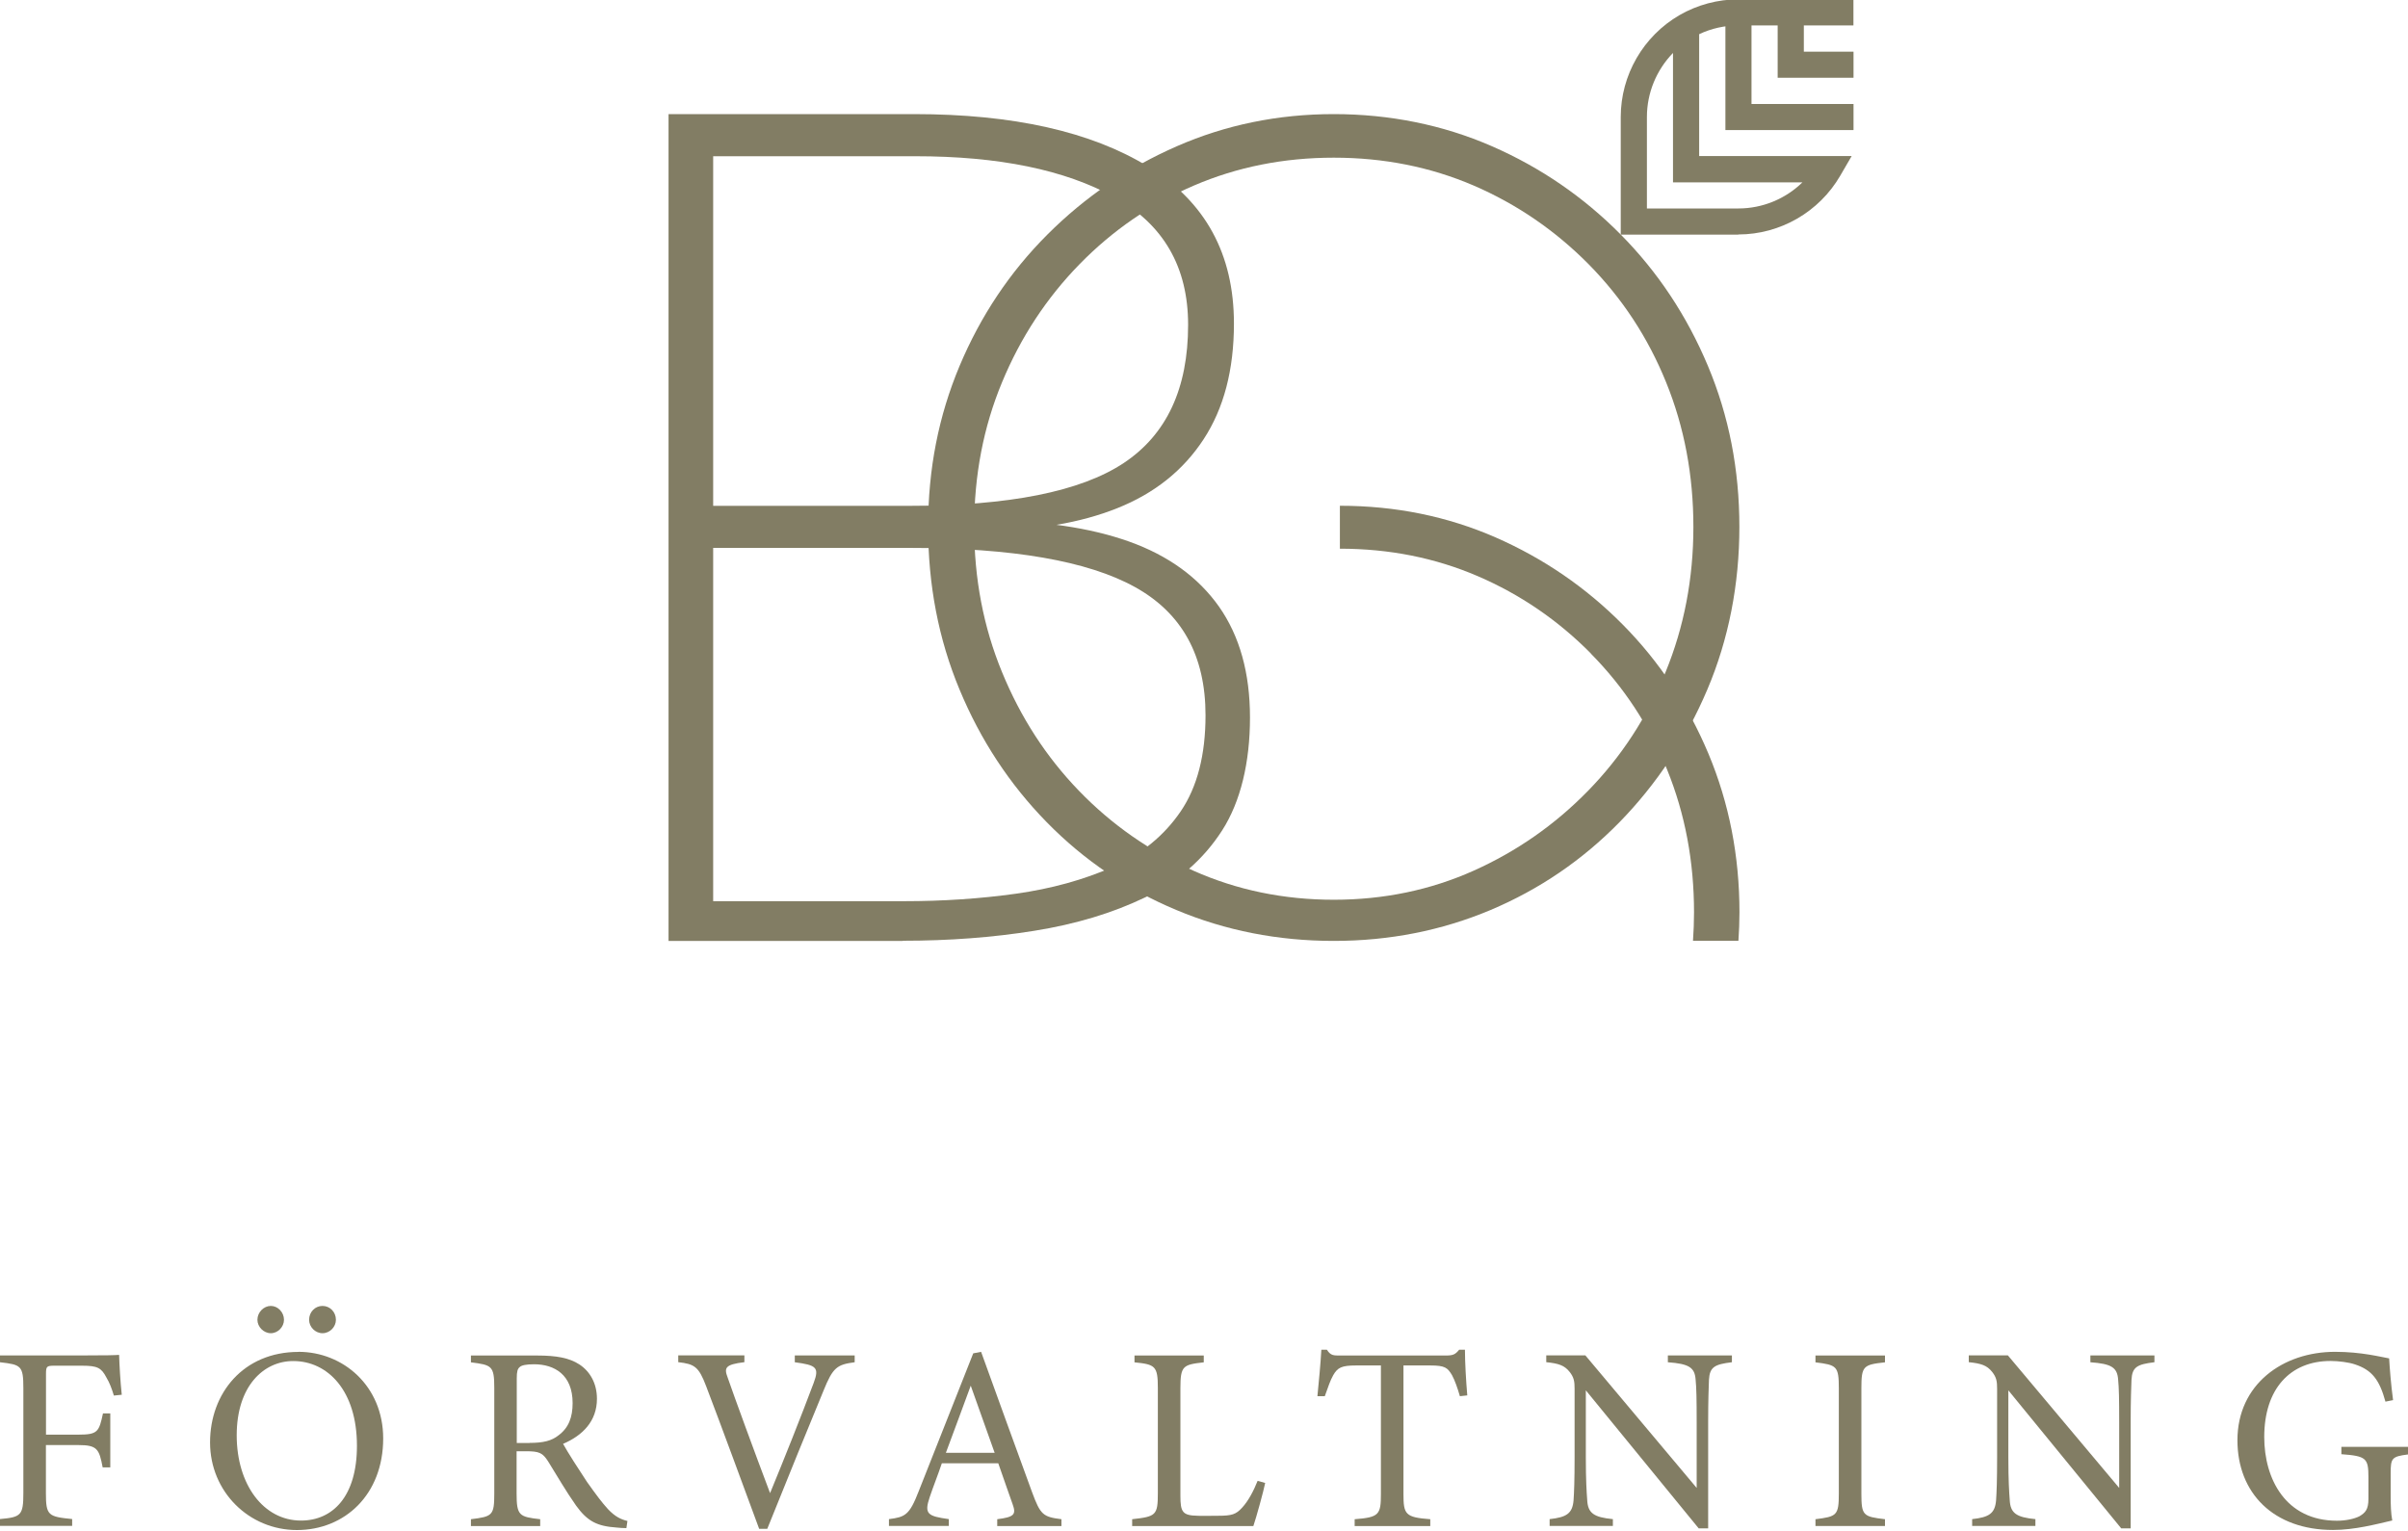 <?xml version="1.0" encoding="UTF-8"?>
<svg id="Lager_1" data-name="Lager 1" xmlns="http://www.w3.org/2000/svg" viewBox="0 0 300 190.76">
  <defs>
    <style>
      .cls-1 {
        fill: #827d64;
      }
    </style>
  </defs>
  <g>
    <path class="cls-1" d="M14.19,173.93c-.26-.85-.53-1.6-.95-2.29-.62-1.18-1.11-1.44-3.01-1.44h-3.49c-.92,0-1.01.1-1.01,1.01v7.58h4.06c2.39,0,2.55-.36,3.04-2.65h.91v6.73h-.95c-.43-2.29-.69-2.78-3.01-2.78h-4.06v5.98c0,2.81.29,2.94,3.27,3.24v.85H0v-.85c2.62-.23,2.91-.46,2.91-3.24v-13.08C2.91,170.19,2.62,170.07,0,169.77v-.85h10.27c2.98,0,4.06-.03,4.57-.07.03,1.15.16,3.44.33,4.97l-.98.1h0Z"/>
    <path class="cls-1" d="M37.18,168.47c5.59,0,10.56,4.28,10.56,10.79,0,7-4.78,11.42-10.75,11.42s-10.82-4.78-10.82-10.92,4.16-11.28,11.02-11.28h0ZM36.52,169.62c-3.66,0-7.03,3.1-7.03,9.25s3.34,10.63,8.01,10.63c3.96,0,6.97-3.01,6.97-9.32,0-6.87-3.63-10.56-7.94-10.56h0ZM35.38,164.48c0,.88-.75,1.67-1.64,1.67s-1.67-.79-1.67-1.67c0-.94.79-1.73,1.67-1.73s1.64.79,1.64,1.73ZM41.85,164.48c0,.88-.75,1.67-1.67,1.67s-1.67-.79-1.67-1.67c0-.98.75-1.73,1.67-1.73s1.67.75,1.67,1.73Z"/>
    <path class="cls-1" d="M78.04,190.44c-.39,0-.82-.03-1.21-.07-2.42-.17-3.63-.75-5.07-2.75-1.18-1.67-2.42-3.79-3.47-5.49-.69-1.08-1.11-1.27-2.78-1.27h-1.15v5.27c0,2.75.33,2.91,2.94,3.2v.85h-8.63v-.85c2.68-.33,2.91-.46,2.91-3.2v-13.18c0-2.75-.33-2.84-2.91-3.17v-.85h8.27c2.35,0,3.99.29,5.24,1.11,1.3.85,2.19,2.33,2.19,4.28,0,2.81-1.8,4.58-4.22,5.62.58,1.05,2,3.27,2.98,4.74,1.21,1.7,1.87,2.58,2.62,3.4.89.94,1.6,1.27,2.42,1.47l-.13.88h0ZM65.98,179.82c1.7,0,2.75-.26,3.6-.94,1.27-.94,1.76-2.26,1.76-4.02,0-3.53-2.26-4.84-4.81-4.84-.98,0-1.54.13-1.76.33-.29.23-.39.56-.39,1.44v8.04h1.6,0Z"/>
    <path class="cls-1" d="M106.48,169.77c-2.19.29-2.71.62-3.89,3.56-.92,2.19-5.29,12.91-7,17.2h-1.01c-1.97-5.33-4.71-12.82-6.61-17.79-.92-2.42-1.44-2.75-3.47-2.98v-.85h8.24v.85c-2.39.29-2.55.69-2.09,1.9.82,2.38,3.37,9.35,5.29,14.42,1.7-4.12,3.89-9.61,5.43-13.73.72-1.93.36-2.22-2.35-2.58v-.85h7.46v.85h0Z"/>
    <path class="cls-1" d="M124.24,190.18v-.85c2.09-.26,2.38-.58,1.93-1.83-.43-1.27-1.08-3.01-1.8-5.14h-7.03c-.52,1.54-1.05,2.84-1.51,4.21-.72,2.12-.26,2.38,2.38,2.75v.85h-7.46v-.85c2.02-.26,2.55-.49,3.7-3.46l6.8-17.2.98-.19c2.02,5.62,4.28,11.81,6.35,17.49,1.05,2.84,1.37,3.08,3.66,3.37v.85h-8.01ZM120.94,172.69c-1.05,2.81-2.12,5.79-3.1,8.37h6.08l-2.98-8.37Z"/>
    <path class="cls-1" d="M157.62,184.82c-.19.98-1.11,4.31-1.47,5.36h-15.1v-.85c2.98-.33,3.2-.49,3.2-3.27v-13.08c0-2.75-.33-2.94-2.91-3.2v-.85h8.63v.85c-2.58.29-2.91.43-2.91,3.2v13.44c0,2.02.26,2.45,2.16,2.48.03.03,2.35,0,2.55,0,1.7,0,2.22-.17,2.98-1.01.79-.85,1.44-2.12,1.93-3.34l.94.26h0Z"/>
    <path class="cls-1" d="M181.88,174c-.29-1.01-.65-2.02-.98-2.62-.56-.94-.88-1.21-2.71-1.21h-3.34v16.02c0,2.55.23,2.91,3.34,3.14v.85h-9.42v-.85c3.04-.23,3.27-.56,3.27-3.14v-16.02h-3.1c-1.8,0-2.29.26-2.84,1.21-.39.69-.62,1.44-1.05,2.62h-.92c.19-1.96.39-3.99.49-5.79h.69c.49.75.82.72,1.76.72h13.05c.92,0,1.18-.13,1.67-.72h.72c0,1.51.13,3.83.29,5.69l-.92.1h0Z"/>
    <path class="cls-1" d="M215.75,169.77c-2.12.26-2.75.58-2.84,2.19-.03,1.01-.1,2.33-.1,5.33v13.18h-1.18l-14.06-17.2v8.3c0,2.98.1,4.38.17,5.33.07,1.7.85,2.19,3.2,2.42v.85h-7.88v-.85c2.09-.23,2.84-.69,2.98-2.33.07-1.01.13-2.45.13-5.46v-8.47c0-.88-.07-1.4-.62-2.09-.65-.82-1.37-1.05-2.91-1.21v-.85h4.87l13.87,16.52v-8.14c0-3.01-.03-4.31-.13-5.33-.1-1.54-.82-2-3.46-2.19v-.85h7.98v.85h0Z"/>
    <path class="cls-1" d="M226.18,190.18v-.85c2.65-.33,2.91-.46,2.91-3.2v-13.11c0-2.78-.26-2.91-2.91-3.24v-.85h8.66v.85c-2.71.29-2.94.46-2.94,3.24v13.11c0,2.75.22,2.88,2.94,3.2v.85h-8.66Z"/>
    <path class="cls-1" d="M268.39,169.77c-2.12.26-2.75.58-2.84,2.19-.03,1.01-.1,2.33-.1,5.33v13.18h-1.18l-14.06-17.2v8.3c0,2.98.1,4.38.17,5.33.07,1.7.85,2.19,3.2,2.42v.85h-7.88v-.85c2.09-.23,2.84-.69,2.98-2.33.07-1.01.13-2.45.13-5.46v-8.47c0-.88-.07-1.4-.62-2.09-.65-.82-1.37-1.05-2.91-1.21v-.85h4.87l13.87,16.52v-8.14c0-3.01-.03-4.31-.13-5.33-.1-1.54-.82-2-3.46-2.19v-.85h7.98v.85h0Z"/>
    <path class="cls-1" d="M300,181.26c-2.03.26-2.16.46-2.16,2.38v2.75c0,1.15.03,2.22.2,3.1-2,.46-4.67,1.18-7.39,1.18-7.39,0-11.9-4.58-11.9-11.18,0-6.97,5.66-11.02,12.16-11.02,3.3,0,5.75.65,6.74.82.07,1.18.22,3.2.49,5.2l-.95.19c-.75-2.75-1.7-3.95-3.79-4.64-.75-.26-2.06-.43-3.04-.43-5.03,0-8.27,3.46-8.27,9.48,0,5.2,2.65,10.43,9.06,10.43,1.11,0,2.16-.23,2.81-.56.69-.43,1.11-.79,1.11-2.16v-2.69c0-2.38-.26-2.65-3.37-2.88v-.92h8.3v.93Z"/>
  </g>
  <g>
    <g>
      <path class="cls-1" d="M112.49,117.26h-29.2V14.22h30.58c12.36,0,22.09,2.19,29.2,6.56,7.11,4.38,10.66,10.89,10.66,19.54,0,5.77-1.26,10.58-3.79,14.44-2.53,3.86-6.1,6.72-10.74,8.57-4.63,1.85-10.15,2.78-16.53,2.78v-1.24c7.11,0,13.1.88,18,2.62,4.89,1.75,8.62,4.46,11.2,8.11,2.57,3.66,3.86,8.27,3.86,13.83s-1.16,10.46-3.47,14.06c-2.32,3.61-5.51,6.39-9.58,8.34-4.07,1.96-8.68,3.35-13.83,4.17-5.15.83-10.61,1.24-16.37,1.24h0ZM88.85,19.47v43.57h24.41c12.46,0,21.37-1.78,26.73-5.33,5.35-3.55,8.03-9.29,8.03-17.23,0-7.21-3.07-12.52-9.19-15.91-6.13-3.4-14.39-5.1-24.79-5.1h-25.19ZM88.85,68.28v44.03h23.79c4.84,0,9.47-.31,13.91-.93,4.42-.62,8.44-1.73,12.05-3.32,3.6-1.6,6.44-3.92,8.5-6.95s3.09-7.03,3.09-11.97c0-7.42-2.93-12.74-8.81-15.99s-15.25-4.87-28.12-4.87h-24.41Z"/>
      <path class="cls-1" d="M166.17,117.26c-6.94,0-13.48-1.28-19.61-3.85-6.13-2.56-11.52-6.21-16.15-10.94s-8.25-10.24-10.86-16.52c-2.62-6.28-3.92-13.05-3.92-20.29s1.31-13.83,3.92-20.06c2.62-6.23,6.26-11.69,10.94-16.37,4.68-4.68,10.06-8.35,16.14-11.01s12.6-4,19.54-4,13.6,1.34,19.69,4,11.44,6.34,16.06,11.01c4.63,4.68,8.24,10.13,10.86,16.37,2.62,6.24,3.92,12.92,3.92,20.06s-1.33,14.01-4,20.29c-2.67,6.28-6.32,11.79-10.94,16.52-4.63,4.73-9.98,8.37-16.06,10.94-6.09,2.56-12.6,3.85-19.54,3.85h0ZM166.17,112.13c6.23,0,12.04-1.21,17.42-3.62s10.13-5.73,14.26-9.96c4.12-4.22,7.34-9.15,9.65-14.78s3.47-11.67,3.47-18.1-1.13-12.45-3.4-18.03c-2.26-5.58-5.48-10.48-9.65-14.71-4.18-4.22-8.96-7.49-14.33-9.81-5.38-2.31-11.19-3.47-17.42-3.47s-12.04,1.16-17.42,3.47c-5.38,2.32-10.13,5.58-14.26,9.81-4.12,4.22-7.34,9.13-9.65,14.71-2.32,5.58-3.47,11.59-3.47,18.03s1.15,12.47,3.47,18.1c2.31,5.63,5.5,10.56,9.58,14.78,4.07,4.22,8.83,7.54,14.26,9.96,5.43,2.42,11.27,3.62,17.5,3.62h0Z"/>
      <path class="cls-1" d="M198.2,81.46c4.11,4.16,7.28,8.99,9.51,14.49,2.23,5.5,3.34,11.42,3.34,17.76,0,1.19-.05,2.37-.13,3.54h5.66c.08-1.17.13-2.35.13-3.54,0-7.04-1.29-13.62-3.86-19.77-2.58-6.14-6.14-11.52-10.7-16.12s-9.83-8.22-15.83-10.85c-6-2.62-12.46-3.94-19.39-3.94v5.35c6.14,0,11.87,1.14,17.17,3.42,5.3,2.28,10.01,5.5,14.12,9.66h0Z"/>
    </g>
    <g>
      <path class="cls-1" d="M216.58,29.24h-14.66v-14.66c0-5.22,2.8-10.08,7.33-12.7,2.22-1.28,4.75-1.96,7.33-1.96h14.33v3.25h-14.33c-1.7,0-3.37.37-4.89,1.09v15.19h19l-1.42,2.44c-2.62,4.52-7.48,7.33-12.7,7.33h0ZM205.18,25.98h11.4c3.01,0,5.87-1.2,7.97-3.25h-16.12V6.6c-2.05,2.11-3.25,4.96-3.25,7.97v11.4h0Z"/>
      <polygon class="cls-1" points="230.92 16.21 214.96 16.21 214.96 1.55 218.21 1.55 218.21 12.96 230.92 12.96 230.92 16.21"/>
      <polygon class="cls-1" points="230.92 9.69 221.47 9.69 221.47 1.55 224.73 1.55 224.73 6.44 230.92 6.44 230.92 9.69"/>
    </g>
  </g>
</svg>